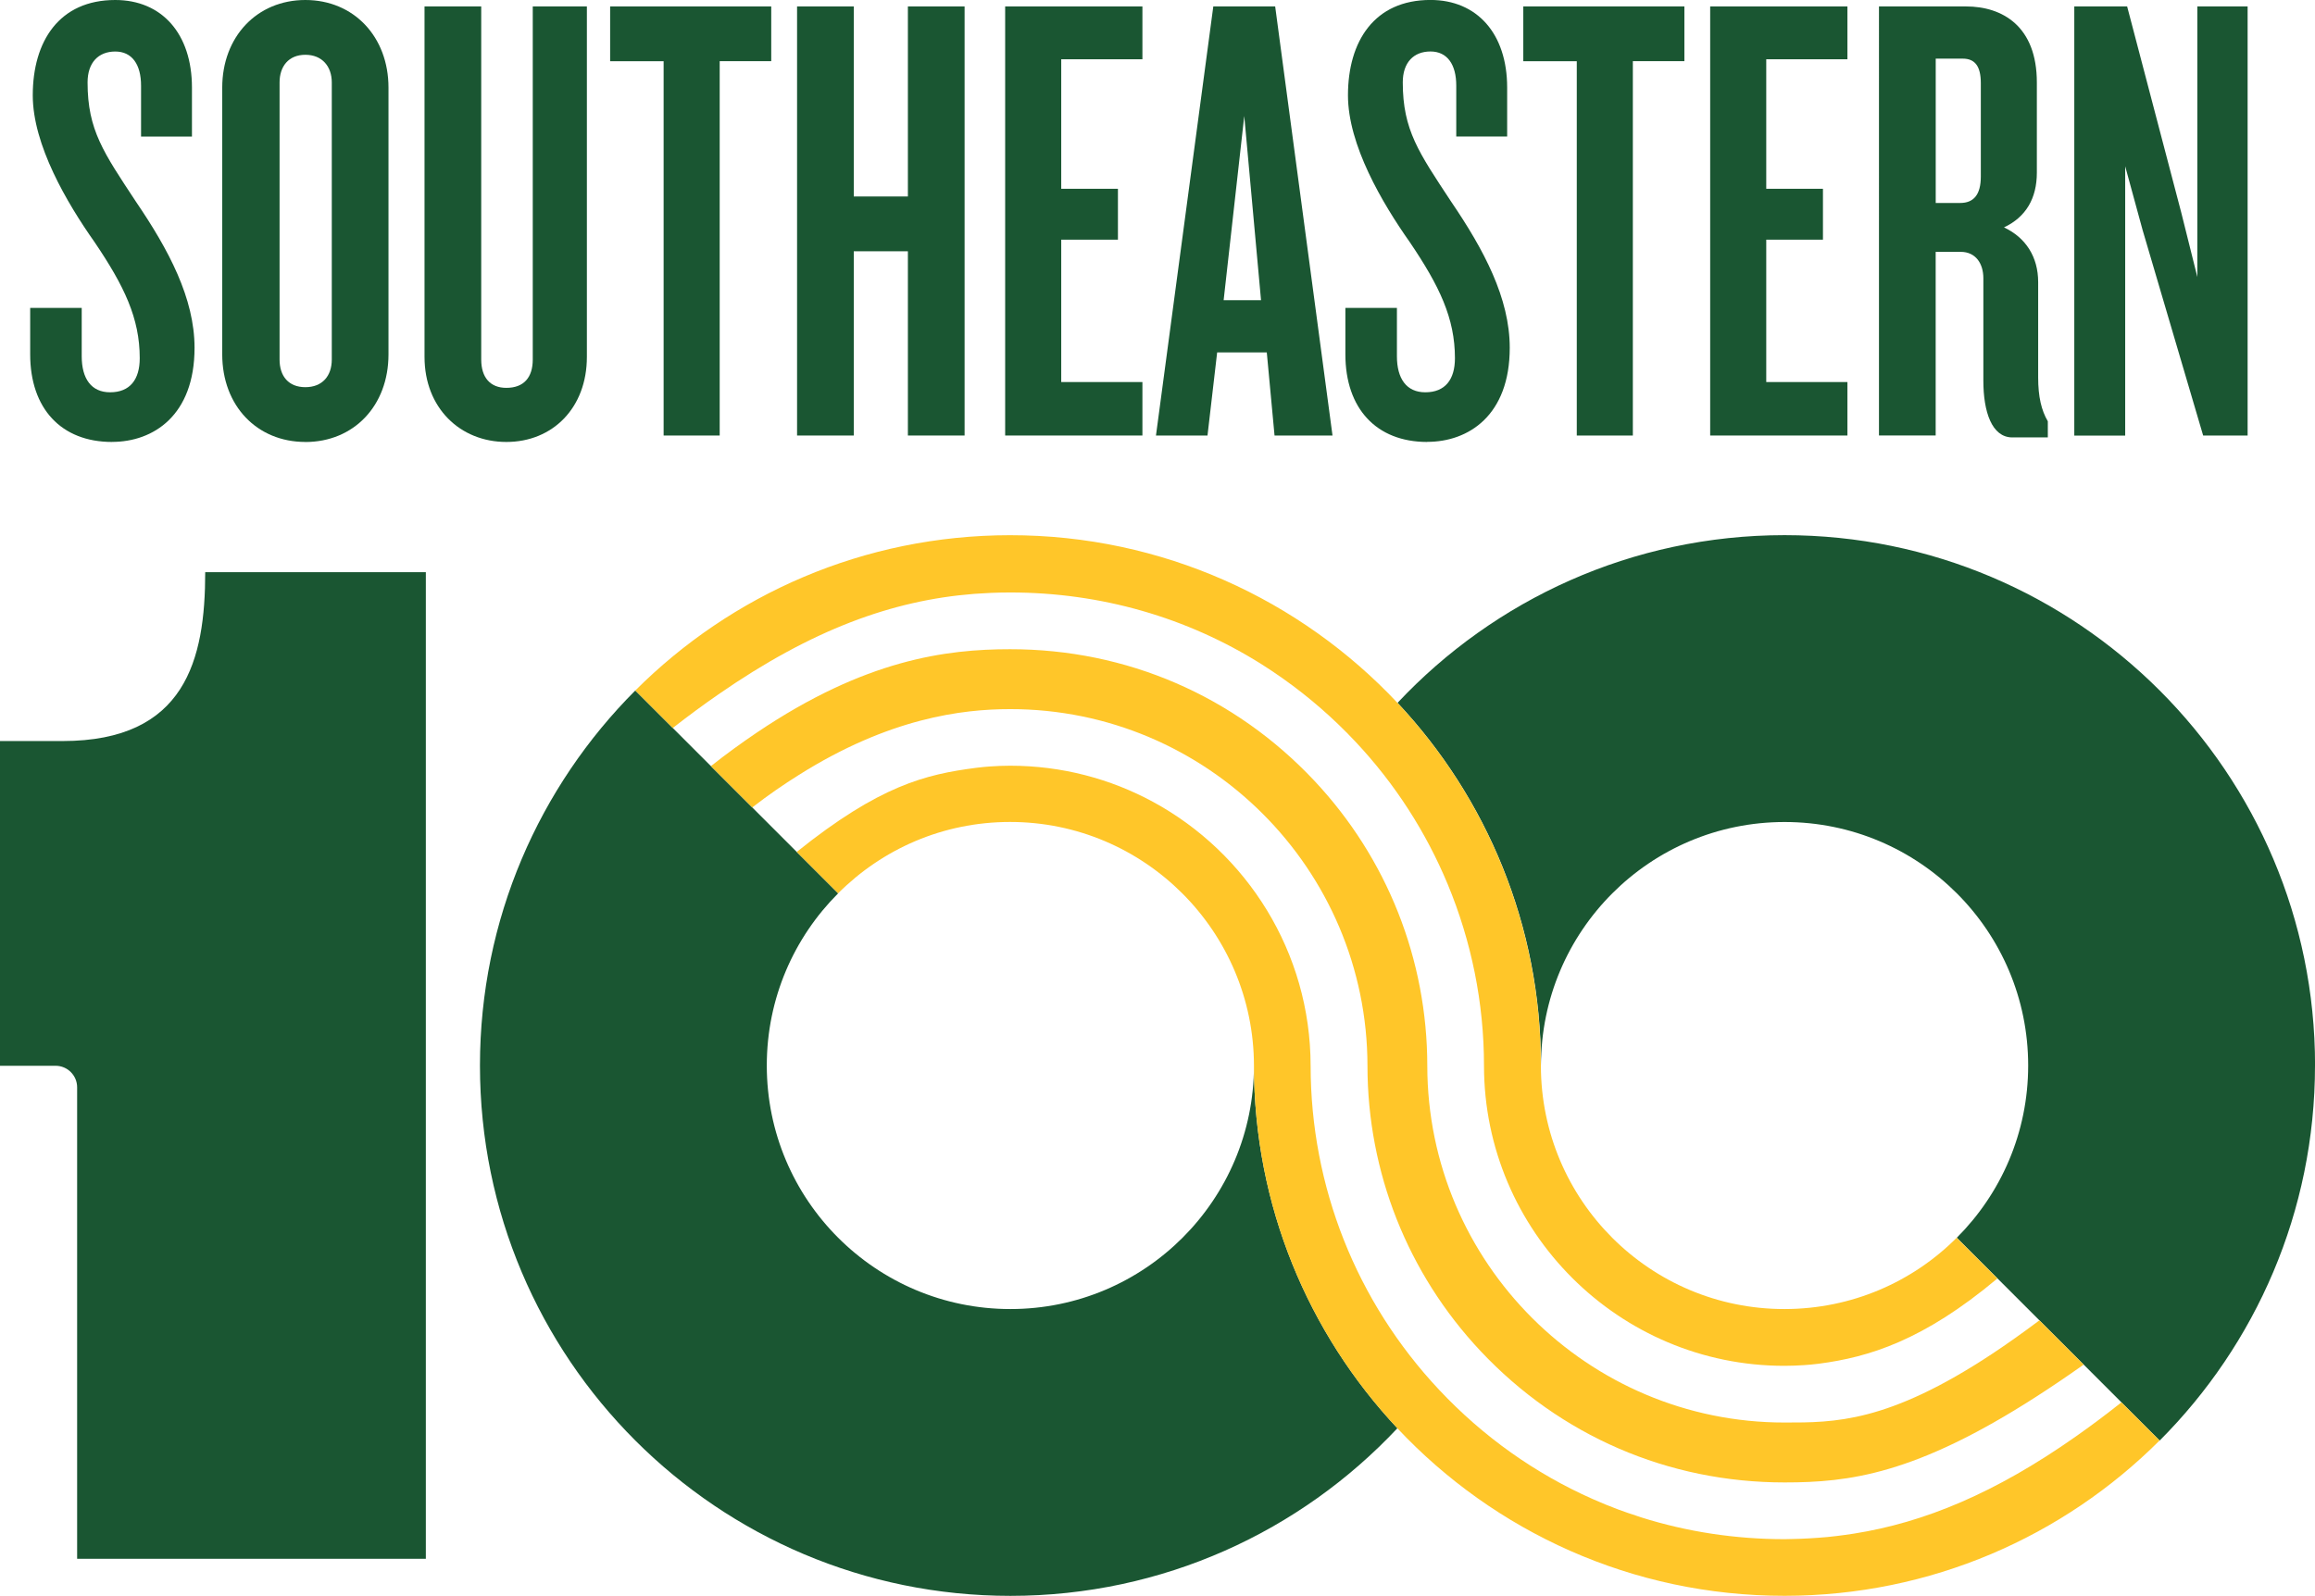 <?xml version="1.0" encoding="UTF-8"?>
<svg id="Layer_1" xmlns="http://www.w3.org/2000/svg" viewBox="0 0 474.81 327.4">
  <defs>
    <style>
      .cls-1 {
        fill: none;
      }

      .cls-2 {
        fill: #ffc629;
      }

      .cls-3 {
        fill: #1a5632;
      }
    </style>
  </defs>
  <g>
    <path class="cls-3" d="M42.09,117.38c0,17.93-4.04,34.65-29.27,34.65h-3.01s-9.81,0-9.81,0v66.62h11.4c2.44,0,4.42,1.98,4.42,4.42v96.73h71.52V117.38h-45.25Z"/>
    <g>
      <path class="cls-3" d="M474.81,218.6c0,30.03-12.19,57.24-31.86,76.94l-41.61-41.61c9.05-9.05,14.64-21.53,14.64-35.33,0-27.59-22.35-49.96-49.96-49.96s-49.96,22.38-49.96,49.96c0-28.78-11.17-54.94-29.42-74.41,19.85-21.16,48.07-34.4,79.38-34.4,60.09,0,108.8,48.71,108.8,108.8Z"/>
      <path class="cls-3" d="M286.62,293c-19.85,21.16-48.07,34.4-79.38,34.4-60.09,0-108.8-48.71-108.8-108.8,0-30.03,12.19-57.24,31.86-76.94l41.61,41.61c-9.05,9.05-14.64,21.53-14.64,35.33,0,27.59,22.38,49.96,49.96,49.96s49.96-22.38,49.96-49.96c0,28.78,11.17,54.94,29.42,74.41Z"/>
      <path class="cls-1" d="M415.97,218.6c0,13.79-5.59,26.28-14.64,35.33-9.02,9.05-21.53,14.64-35.33,14.64-27.59,0-49.96-22.38-49.96-49.96s22.38-49.96,49.96-49.96,49.96,22.38,49.96,49.96Z"/>
      <path class="cls-2" d="M435.11,287.7c-3.21,2.55-6.31,4.86-9.38,7.02-16.5,11.6-31.05,17.63-45.48,19.91-1.21.18-2.41.36-3.62.5-.61.07-1.22.14-1.83.2-2.46.22-4.93.37-7.42.41-.45,0-.89.03-1.34.03-10.18,0-20.08-1.52-29.46-4.48-.24-.07-.47-.16-.7-.24-1.32-.43-2.64-.87-3.95-1.36-1.78-.66-3.54-1.39-5.28-2.16-11.72-5.19-22.42-12.74-31.52-22.44-16.95-18.07-26.3-41.66-26.32-66.43-.02-23.35-13.09-43.7-32.3-54.14-8.73-4.74-18.73-7.43-29.34-7.43-.01,0-.03,0-.04,0-1.35,0-2.7.06-4.04.15-.86.06-1.73.14-2.6.25-.14.01-.27.03-.41.05-10.2,1.33-19.65,3.58-36.67,17.24l8.49,8.49c9.04-9.06,21.45-14.63,35.24-14.64,27.59-.02,50.03,22.45,50.05,50.03.02,28.78,11.18,54.93,29.44,74.39,19.86,21.14,48.09,34.36,79.41,34.34,30.03-.02,57.2-12.18,76.89-31.86l-7.84-7.84Z"/>
      <path class="cls-2" d="M401.33,253.92c-9.02,9.06-21.53,14.63-35.32,14.64-27.59.02-49.95-22.34-49.97-49.93-.02-28.78-11.17-55-29.43-74.45-19.86-21.14-48.16-34.4-79.47-34.38-30.03.02-57.15,12.18-76.84,31.86l7.69,7.69c3.24-2.53,6.26-4.75,9.35-6.89,19.21-13.32,35.7-19.3,52.4-20.62.48-.04.97-.06,1.46-.09.71-.04,1.42-.09,2.12-.12,1.27-.05,2.55-.08,3.83-.08h0c18.65-.01,36.39,5.13,51.69,14.78.01,0,.03.02.05.03,1.47.93,2.91,1.9,4.33,2.91,5.3,3.76,10.27,8.08,14.84,12.95,8.09,8.62,14.42,18.51,18.86,29.17,4.86,11.69,7.45,24.31,7.45,37.26.02,33.97,27.68,61.58,61.64,61.56,0,0,0,0,0,0,1.37,0,2.74-.06,4.1-.15.88-.06,1.75-.14,2.63-.25.11-.01.23-.03.34-.04,10.21-1.34,21.36-4.71,36.59-17.48l-8.35-8.35Z"/>
      <path class="cls-2" d="M418.28,270.88l.03-.02c-3.44,2.58-6.63,4.84-9.63,6.83-21.53,14.26-32.52,14.15-42.65,14.15-40.39.03-73.26-32.81-73.29-73.19-.01-21.8-8.24-42.57-23.16-58.47-16.36-17.42-38.53-27.01-62.41-26.99-13.05,0-29.69,2.08-51.97,17.12-3.06,2.07-6.11,4.27-9.39,6.86l8.48,8.48c3.33-2.58,6.44-4.71,9.58-6.68,18.5-11.65,33.45-13.49,43.31-13.49,40.39-.03,73.26,32.81,73.29,73.19.01,21.8,8.24,42.57,23.16,58.47,16.36,17.42,38.53,27.01,62.41,26.99,13.2,0,26.78-1.64,51.53-17.55,3.1-1.99,6.31-4.15,9.79-6.62l-9.07-9.07Z"/>
    </g>
  </g>
  <g>
    <path class="cls-3" d="M22.98,90.67c-10.44,0-16.79-6.87-16.79-17.98v-9.52h10.57v9.91c0,4.63,1.98,7.4,5.82,7.4,4.1,0,6.08-2.64,6.08-7,0-8.19-3.17-14.8-9.25-23.79-5.68-8.06-12.69-19.96-12.69-30.14C6.72,8.46,12.14,0,23.64,0c9.52,0,15.73,6.87,15.73,17.98v10.04h-10.44v-10.44c0-4.36-1.85-7.01-5.29-7.01s-5.68,2.25-5.68,6.34c0,9.78,3.3,14.41,9.91,24.45,6.74,9.91,12.03,19.83,12.03,30,0,13.88-8.46,19.3-16.92,19.3Z"/>
    <path class="cls-3" d="M62.63,90.67c-9.91,0-17.05-7.4-17.05-17.98V17.98C45.58,7.53,52.71,0,62.63,0s17.05,7.53,17.05,17.98v54.72c0,10.57-7.14,17.98-17.05,17.98ZM68.05,16.92c0-3.3-1.98-5.68-5.42-5.68s-5.29,2.38-5.29,5.68v56.83c0,3.44,1.85,5.68,5.29,5.68s5.42-2.25,5.42-5.68V16.92Z"/>
    <path class="cls-3" d="M103.86,90.67c-9.52,0-16.79-7.01-16.79-17.45V1.32h11.63v72.43c0,3.7,1.85,5.82,5.15,5.82,3.57,0,5.42-2.11,5.42-5.82V1.32h11.1v71.9c0,10.44-7,17.45-16.52,17.45Z"/>
    <path class="cls-3" d="M147.61,12.56v76.79h-11.5V12.56h-10.97V1.32h33.04v11.23h-10.57Z"/>
    <path class="cls-3" d="M186.21,89.35v-37.8h-11.1v37.8h-11.63V1.32h11.63v38.99h11.1V1.32h11.63v88.03h-11.63Z"/>
    <path class="cls-3" d="M206.16,89.35V1.32h28.15v10.84h-16.65v26.57h11.63v10.44h-11.63v29.21h16.65v10.97h-28.15Z"/>
    <path class="cls-3" d="M261.41,89.35l-1.59-17.05h-10.18l-1.98,17.05h-10.57L248.85,1.32h12.69l11.76,88.03h-11.9ZM255.2,23.79l-4.23,37.8h7.67l-3.44-37.8Z"/>
    <path class="cls-3" d="M292.73,90.67c-10.44,0-16.79-6.87-16.79-17.98v-9.52h10.57v9.91c0,4.63,1.98,7.4,5.82,7.4,4.1,0,6.08-2.64,6.08-7,0-8.19-3.17-14.8-9.25-23.79-5.68-8.06-12.69-19.96-12.69-30.14,0-11.1,5.42-19.56,16.92-19.56,9.52,0,15.73,6.87,15.73,17.98v10.04h-10.44v-10.44c0-4.36-1.85-7.01-5.29-7.01s-5.68,2.25-5.68,6.34c0,9.78,3.3,14.41,9.91,24.45,6.74,9.91,12.03,19.83,12.03,30,0,13.88-8.46,19.3-16.92,19.3Z"/>
    <path class="cls-3" d="M334.9,12.56v76.79h-11.5V12.56h-10.97V1.32h33.04v11.23h-10.57Z"/>
    <path class="cls-3" d="M350.76,89.35V1.32h28.15v10.84h-16.65v26.57h11.63v10.44h-11.63v29.21h16.65v10.97h-28.15Z"/>
    <path class="cls-3" d="M412.74,89.74c-4.23,0-5.95-5.29-5.95-11.63v-21.02c0-3.04-1.59-5.42-4.63-5.42h-5.15v37.67h-11.63V1.32h17.84c7.53,0,14.54,4.1,14.54,15.6v18.5c0,5.29-2.25,9.12-6.74,11.23,4.49,2.11,7.01,6.08,7.01,11.23v19.56c0,3.97.66,6.74,1.98,8.99v3.3h-7.27ZM406.27,17.05c0-3.44-1.19-5.02-3.7-5.02h-5.55v29.61h5.02c2.78,0,4.23-1.72,4.23-5.42v-19.17Z"/>
    <path class="cls-3" d="M451.87,89.35l-12.42-42.16-3.57-13.08v55.25h-10.44V1.32h10.84l11.1,42.29,3.3,13.22V1.32h10.31v88.03h-9.12Z"/>
  </g>
</svg>